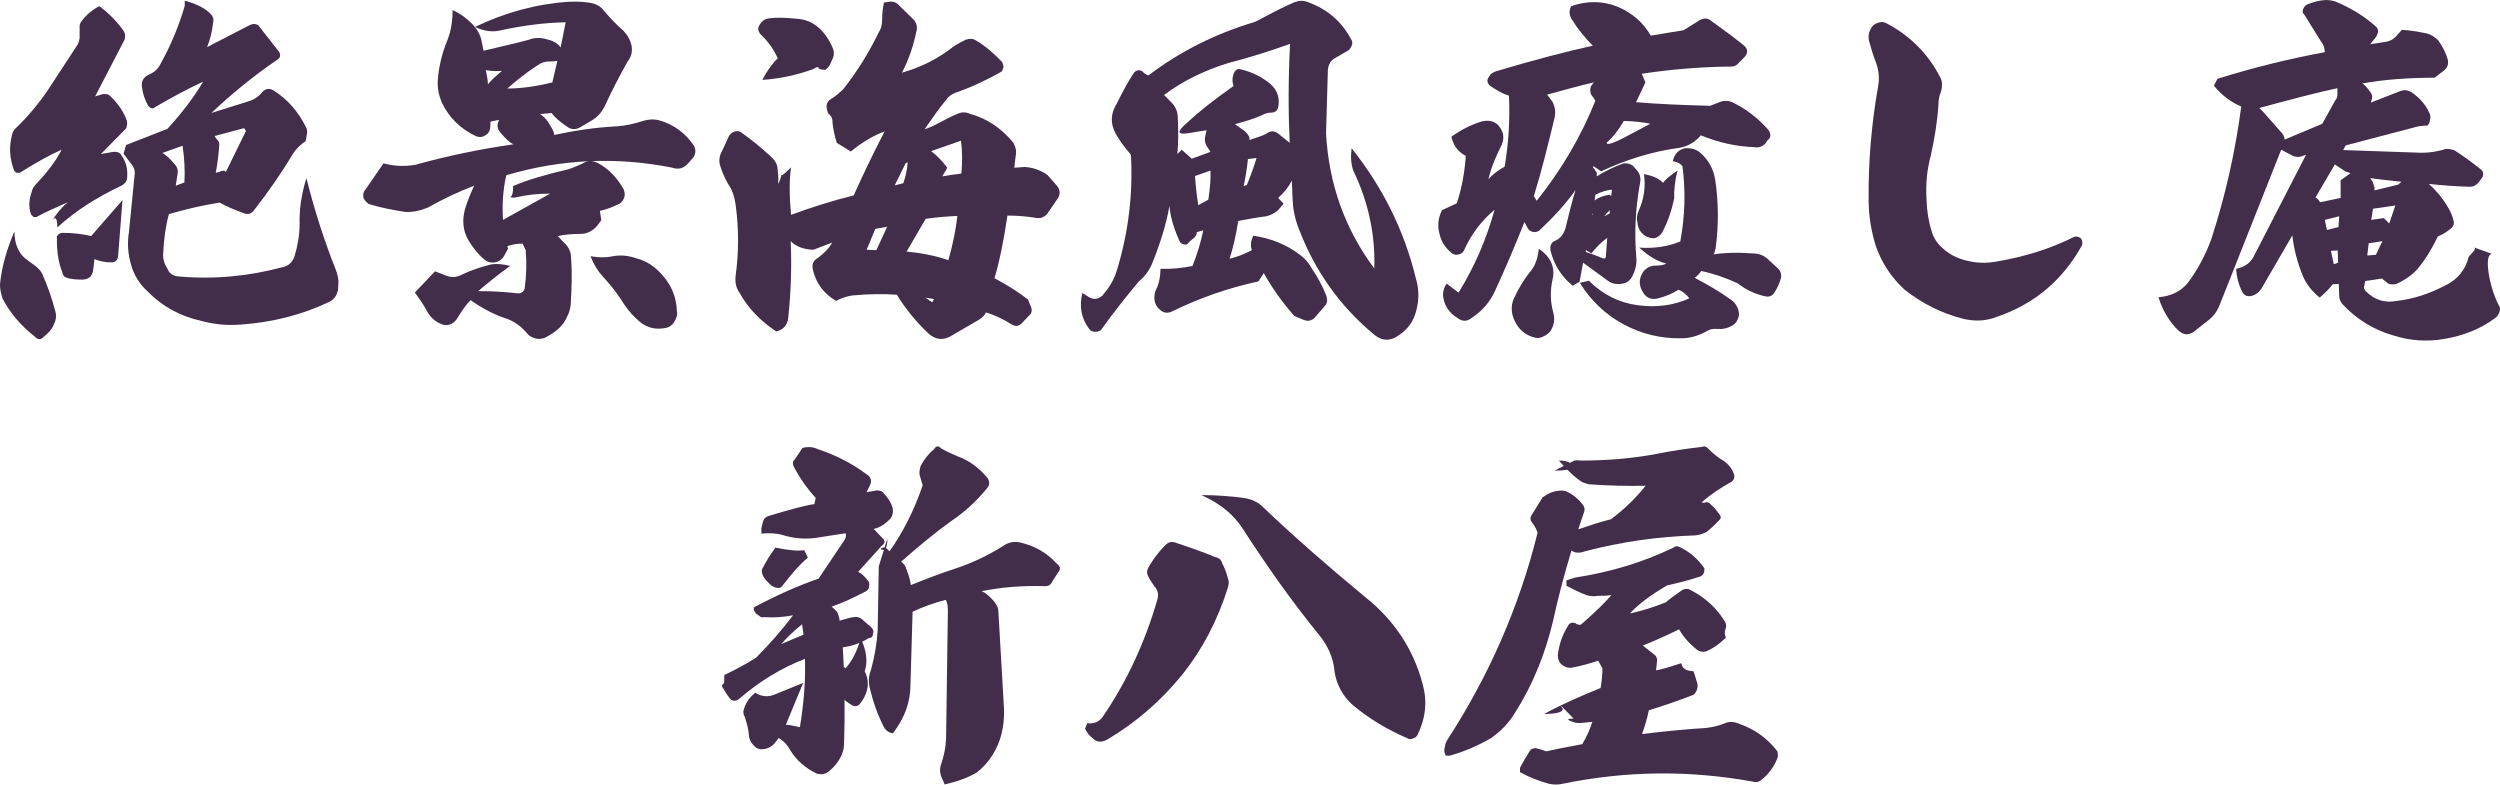 <?xml version="1.0" encoding="UTF-8"?>
<svg id="a" xmlns="http://www.w3.org/2000/svg" width="774.543" height="243.068" viewBox="0 0 774.543 243.068">
  <g>
    <path d="m8.387,80.501l3.011,2.229c.781.781,1.45,1.45,1.785,2.342,1.673,3.791,3.011,7.694,4.015,11.596.334,1.337.111,2.676-.446,3.679-.558,1.561-1.673,2.788-3.123,3.902-.892,1.116-1.896,1.116-2.9,0-4.239-3.345-7.585-7.248-9.927-11.707-.557-1.673-.892-3.346-.78-4.683.557-5.353,2.119-10.815,4.461-16.168,0,4.014,1.339,7.025,3.904,8.809h0ZM31.698,29.211c1.115-.223,2.008,0,2.566.669,2.342,2.23,4.015,4.683,5.019,7.471.223.781.111,1.672-.223,2.453l-7.808,7.917,3.792-.67c1.338-.111,2.231.224,2.677,1.227,1.339,1.895,1.896,4.125,1.673,6.689,0,1.004-.558,1.896-1.785,2.565-7.807,3.679-14.5,8.028-19.853,12.933,0-3.122-.669-3.679-1.896-1.672,1.673-2.676,3.346-4.683,5.131-6.132-3.792,1.672-7.027,3.122-9.704,4.571h-.892l-.78-.78c-.781-2.23-.669-4.683.223-7.025.111-.781.557-1.56,1.115-2.118,3.569-3.791,6.357-7.359,8.142-10.927-4.016,1.784-8.365,4.237-12.938,7.136h-1.115l-.669-.669c-1.338-3.568-1.673-7.248-.669-10.927.111-.892.557-1.672,1.338-2.341,3.792-3.679,7.138-7.694,10.038-12.042l9.035-13.826c.334-.669.446-1.338.557-1.895v-3.123c-.111-.78.112-1.56.669-2.23,1.45-1.895,3.123-3.345,5.466-4.571,2.9,2.23,5.354,4.683,7.361,7.471.557.78.78,1.672.446,2.899l-9.146,17.616,2.231-.669h0Zm4.907,49.952c-.111,1.449-.78,2.118-2.119,2.118-1.896,0-3.569-.334-5.243-1.004-.111,1.226-.223,2.453-.446,3.791-.334,1.672-1.561,2.565-3.346,2.565-1.673,0-3.123-.112-4.35-.447-1.003-.223-1.673-.78-1.784-1.783-1.338-3.346-1.785-7.025-1.673-11.262.557-.669,1.115-1.003,1.561-1.003,3.235,0,6.357.334,9.034,1.003l9.704-11.149-1.339,17.171h0ZM77.094,7.916c1.003-.558,1.896-.67,2.9-.112l6.469,8.25c.223.335.335.781.335,1.116,0,.558-.335,1.004-.892,1.337-7.696,5.241-14.388,10.816-20.411,16.502l12.046-3.79c1.561-.558,2.9-1.561,4.015-3.011,1.004-.781,1.896-.892,3.123-.223,4.462,2.788,7.696,6.578,10.038,11.261.446.781.558,1.561.335,2.453l-.335,2.007c-1.673,1.116-3.011,2.453-4.015,4.014-3.346,5.687-7.473,11.596-12.158,17.616-.892,1.004-1.896,1.226-3.123.669-2.677-1.003-5.242-2.006-7.361-3.233-5.131.78-10.373,2.006-15.727,3.567-1.004,3.568-1.562,7.694-1.785,12.265-.111,1.561.334,3.123,1.338,4.683.558,1.449,1.785,2.23,3.346,2.342,10.819,1.004,21.75,0,32.457-2.9,1.673-.334,2.9-1.449,3.569-3.345,1.004-3.345,1.562-6.69,1.562-10.035-.111-4.46.557-9.255,2.119-14.161,2.454,9.924,5.577,19.513,9.146,28.544.334.893.669,2.007.781,3.457l-.111,2.23c-.223,1.896-1.115,3.234-2.565,4.014-8.589,4.125-17.846,6.467-27.773,7.136-4.238.335-8.142-.112-11.935-1.115-6.58-1.45-12.158-4.46-16.731-9.143-2.454-2.23-4.238-5.018-5.131-8.251-1.004-3.345-1.227-6.801-.669-10.147l1.785-18.062c.111-.781-.111-1.561-.558-2.342l-2.9-3.902.781-2.676,12.826-5.018c4.462-4.906,8.142-9.7,11.043-14.606-4.573,2.118-9.592,4.794-14.946,7.917-.557.557-1.227.446-2.008-.335-1.115-1.895-1.784-4.014-2.007-6.02-.223-1.673.446-2.9,2.007-3.68,1.673-.669,3.012-1.783,3.793-3.455,3.234-5.799,5.688-11.819,7.473-17.952V.222c3.792,1.004,6.58,2.453,8.254,4.348.557.669.78,1.449.557,2.342-.334,2.899-1.004,5.575-1.896,7.693l12.938-6.689h.001Zm-22.53,43.484c.446.781.669,1.672.446,2.453l-.558,3.679,2.677-1.004c.223-3.679,0-7.471-.558-11.373l-6.246,2.23c1.227.669,2.565,2.007,4.239,4.014h0Zm12.492-8.363c.558.446.892,1.004.892,1.672-.223,3.122-.558,6.132-1.115,8.808l1.004-.223c1.115-.558,1.896-.558,2.119,0l6.246-12.711-.558-.893-9.146,2.453.557.893h0Z" fill="#422e4a" stroke-width="0"/>
    <path d="m163.654,12.375c1.896-.78,3.792-.78,5.688-.223,2.008.447,3.569,1.338,4.35,2.565l1.561-7.805c-6.58.111-13.273,1.004-19.965,2.453-2.565.669-5.242.334-8.142-1.004,9.257-4.46,18.962-7.136,29-7.806,2.788-.111,4.908,0,6.804.335s3.346,1.226,4.35,2.676c1.785,2.007,3.681,4.125,5.912,6.021,1.227,1.337,2.119,2.899,2.454,4.571.335,1.895-.111,3.568-1.227,4.906-2.454,4.349-4.796,8.92-7.027,13.714-1.003,2.007-2.342,3.568-4.127,4.572l-3.792,2.23c-1.338.669-2.565.558-3.792-.335-2.119-1.449-3.793-2.787-4.796-4.237l-3.569.335c1.227.781,2.342,2.007,3.346,3.902.669,1.004,1.004,1.896,1.004,2.565,6.247-1.338,12.715-2.342,19.519-2.676,2.788-.223,5.242-.781,7.696-1.561,2.008-.669,4.015-.781,5.912-.112,4.015,1.226,7.473,3.791,10.039,7.471.78,1.226.78,2.453,0,3.791l-1.673,1.895c-1.338,1.561-3.011,2.007-4.908,1.338-17.289-3.457-34.465-2.677-51.419,2.341-1.004,4.46-1.338,9.143-1.004,13.826l14.611-8.139c-3.569,0-7.138.335-10.931,1.226-.557.111-1.338,0-2.119-.446,1.004.781,1.562-.223,1.562-3.123,4.35-1.895,10.15-3.567,17.288-5.24,1.673-.558,3.012-1.226,4.127-1.672,1.561-1.004,3.234-1.116,5.019-.112,3.458,1.895,5.912,4.683,7.807,8.028.335.781.446,1.673.223,2.453-.335.893-.781,1.561-1.45,2.007-2.119,1.004-4.015,1.784-6.135,2.23l.446,2.899-1.339,1.784c-1.45,1.672-3.234,2.453-5.131,2.453-2.565,0-4.908.223-7.027.669l1.896,2.007c1.45,1.226,2.231,2.9,2.231,4.683.334,4.349.223,9.143-.111,14.495-.223,2.119-1.004,3.903-2.231,5.799-1.45,1.895-3.123,3.122-5.02,4.125-1.003.669-2.23.892-3.457.669-1.339-.334-2.342-.892-3.012-1.895-1.784-2.007-3.792-3.457-6.023-4.237-4.127-1.337-7.808-3.345-11.266-5.797-1.45,1.449-2.788,3.345-4.238,5.797-1.004,1.449-2.342,2.119-4.015,1.896-2.342-.67-3.904-2.007-5.131-4.014-1.004-2.007-2.342-3.902-3.904-6.021l6.246-6.578,3.792,1.449c1.562.558,3.123.335,4.573-.446,3.012-1.449,5.912-2.342,8.923-3.122,1.784-.335,3.792-.112,6.023.446-3.792,2.676-7.027,5.352-9.927,7.805,4.239,0,8.254.223,12.047.669,1.227.112,1.896-.334,2.342-1.337.557-4.014.669-8.029.334-12.042l-1.004-2.007c-1.561,0-3.123.223-4.685.781l.223.781-1.338,2.453c-.669,1.004-1.561,1.56-2.677,1.783-1.338.223-2.454-.111-3.346-.892-1.896-1.561-3.458-3.567-4.908-5.909-1.785-3.122-2.008-6.355-1.004-9.924.669-2.118,1.561-4.46,2.788-7.024-4.684,1.784-9.481,4.014-14.388,6.801-2.231.893-4.461,1.449-6.915,1.338-3.569-.558-7.362-1.226-11.377-2.453-.781-.558-1.338-1.226-1.673-2.007-.112-.892,0-1.784.557-2.342l5.689-8.25c3.346.892,6.58,1.004,9.815.446,10.038-2.787,20.3-4.906,30.45-6.355-1.227-.558-2.454-1.784-3.904-3.457-.892-1.004-1.227-2.007-.892-3.234l.334-.892-2.677.558v1.003c0,1.338-.335,2.342-1.115,2.9-1.004.892-2.119,1.115-3.458.557-4.685-2.23-8.254-5.686-10.485-10.369-1.004-2.453-1.45-4.795-1.227-7.136.334-4.237,1.338-8.251,2.9-12.042,1.115-2.788,1.673-5.909,1.673-9.478,2.231,1.004,4.127,2.342,6.023,4.237,1.561,1.672,2.677,3.457,3.011,5.687l.558,2.676c5.577-1.338,10.15-2.342,13.831-3.346h.004Zm-8.143,9.589c-1.227.112-3.012.112-5.02-.223.446,1.896.669,3.346.669,4.349,1.338-1.561,2.9-2.9,4.35-4.126h0Zm15.615,3.568l1.561-6.69c-.334.112-1.338.223-2.788.223-1.227,0-2.342.446-3.458,1.226-3.235,2.119-6.246,4.46-9.258,7.136,4.35,0,9.035-.669,13.942-1.895h0Zm18.739,53.854c2.454-.446,4.796-.223,7.361.669,3.011.781,5.8,2.565,8.03,5.241,2.9,3.234,4.35,7.025,4.462,11.15.223,1.115-.111,2.23-.892,3.345-.669,1.116-1.784,1.784-3.123,1.895-3.235.558-6.135-.446-8.588-3.01-2.008-1.784-3.569-4.014-5.02-6.355-1.45-2.119-3.123-4.237-5.354-6.69-1.561-1.672-2.788-3.679-3.792-6.244,2.565.446,4.908.446,6.915,0h.001Z" fill="#422e4a" stroke-width="0"/>
    <path d="m242.294,53.295c-.669,1.672.223,1.116,2.788-1.449-.557,3.902-.557,8.808,0,14.718,6.023-2.23,12.604-4.348,19.407-6.02,3.458-7.694,6.692-14.272,9.593-19.847-3.569,1.338-7.138,3.457-10.485,6.244l-4.35-2.676c-.669-2.119-1.115-4.237-1.338-6.355.111-1.004-.334-2.007-1.338-2.788-.334-.892-.558-1.784-.446-2.565.112-.78.558-1.449,1.339-1.895,1.338-.781,2.454-1.784,3.681-2.899,4.35-5.464,8.03-11.373,11.154-17.84.781-1.115,1.004-2.564,1.004-4.125,0-1.672.223-3.345.557-5.017l1.673-.224c1.227-.223,2.342.224,3.346,1.45l4.015,3.902c1.004,1.004,1.338,2.23,1.115,3.457-1.004,4.794-2.454,9.142-4.573,13.156,5.912-1.672,11.266-4.348,16.173-8.25,1.115-.67,2.454-1.449,3.681-2.007,1.227-.335,2.119-.335,3.011.223,3.235,1.895,5.8,4.237,8.142,6.69.223.446.446,1.004.446,1.672-.223.781-.446,1.226-.781,1.449-4.35,2.453-9.035,4.683-14.165,6.467-1.227.446-2.342,1.337-3.123,2.564-2.007,2.453-4.127,5.464-6.357,8.697,1.227-.335,2.677-1.004,4.35-1.895,2.007-1.116,4.015-2.119,5.912-2.899,1.227-.558,2.454-.558,3.681,0,5.354,1.449,9.815,4.459,13.496,8.919.781,1.449,1.115,2.676.781,4.126l-.446,3.679,3.235-.224c2.454.112,4.908,1.004,7.027,2.453l2.454,2.788c1.673,1.672,1.784,3.346.334,5.129l-2.9,4.237c-1.004,1.004-2.008,1.338-3.012,1.226-3.346-.558-6.469-.781-9.257-.781-1.115,7.471-2.342,13.826-4.016,19.401,3.569,1.896,7.027,4.014,10.373,6.579l1.004,2.453c.334,1.115.111,2.007-.669,2.564l-2.119,2.23c-1.003,1.116-2.119,1.226-3.346.446-2.677-1.672-5.243-2.899-7.919-3.679-.223.781-1.004,1.561-2.231,2.342l-9.035,5.241c-2.23,1.115-4.35.78-6.357-.893-4.015-3.79-7.361-7.917-9.927-12.153-4.35-.335-8.923-.223-13.831.223-1.561.223-3.346.781-5.019,1.672-3.792-2.23-6.135-5.352-7.138-9.478-.446-1.783,0-3.01,1.45-3.79,2.119-1.561,3.681-3.234,4.462-4.795l-5.8,2.23c-3.012-.111-5.466-1.004-7.027-2.676.334,7.805.111,15.721-.781,23.861-.223,2.119-1.45,3.568-3.681,4.125-4.908-3.233-8.811-7.247-11.488-12.153-1.004-1.449-1.338-3.123-1.115-5.129,1.004-7.248,1.004-14.607,0-21.966-.335-2.453-1.004-4.572-2.342-6.467-1.115-2.007-2.008-4.014-2.565-6.02-.335-1.561,0-3.011.78-4.349l2.008-4.348c.334-.669,1.004-1.226,1.673-1.449.892-.335,1.673-.223,2.342.335,3.012,2.118,6.135,4.682,9.146,7.47,1.45,1.338,2.008,2.676,2.008,4.348.223,1.673.223,3.011.111,4.014.557-.781.892-2.007,1.227-3.679h-.002Zm-1.338-35.234c-1.338-3.01-3.123-5.352-5.354-7.47-.78-1.004-.892-1.896-.334-2.788l.557-.781c.558-.781,1.45-1.226,2.454-1.337,2.342-.335,5.131-.223,8.366.111,2.788.112,5.131,1.116,7.138,2.899,1.784,1.673,3.234,3.791,4.238,6.244.446,1.004.446,2.118,0,3.122l-1.004,2.23c-.334.446-.669.893-1.227,1.338-1.45,0-2.231-.223-2.231-.781-.334-.112-.892,0-1.561.558-5.242,1.895-10.596,3.01-15.838,3.345,1.561-2.899,3.234-5.241,4.796-6.69Zm30.561,59.43l3.346-7.248-3.681.67-2.677,6.466,3.011.112h.001Zm5.688-20.071l2.677-.669c.781-2.341,1.227-4.571,1.339-6.467l-.669.335-3.346,6.801h0Zm3.681,20.516c4.462.446,8.812,1.226,12.938,2.676,1.45-5.129,2.342-9.7,2.789-13.714-2.454.111-5.8.334-9.816.892-1.784,3.123-3.792,6.467-5.912,10.147h.001Zm8.477,14.718l-2.677-.446,2.119,1.449.557-1.004h.001Zm-.892-45.826c1.673,1.226,3.346,2.9,5.019,5.13l-1.561,2.676c.111,0,1.003-.112,2.788-.447,1.784-.223,2.788-.334,3.123-.446.334-3.234.334-6.69-.112-10.146,0,0-9.257,3.233-9.257,3.233Z" fill="#422e4a" stroke-width="0"/>
    <path d="m388.749,6.8c.781-.335,1.896-1.004,3.681-1.895,3.123-1.672,6.023-3.123,8.7-4.237,1.45-.558,2.677-.558,4.127,0,5.8,2.118,10.262,5.797,13.273,11.373.446.669.558,1.337.335,1.895-.335.781-.669,1.338-1.115,1.672l-4.239,2.453c-1.227.67-2.008,2.007-2.119,3.679l-.557,19.736c.892,15.721,5.912,29.547,14.946,41.701.335-10.37-1.784-20.516-6.469-30.217-.781-2.118-.892-4.571-.558-7.024,9.592,12.042,16.285,25.422,19.854,40.14,1.004,3.234,1.115,6.578.223,9.924-.78,3.567-2.788,6.243-6.023,8.25-2.342,1.449-4.685,1.338-6.915-.446-10.708-8.808-18.515-19.846-23.534-33.004-1.227-3.122-1.785-6.132-1.896-9.143l-.223-5.687c-1.004,1.896-2.342,3.679-4.239,5.352l1.673,1.784-1.673,2.007c-1.227,1.004-2.342,1.561-3.681,1.895-2.788.335-5.8.893-8.7,1.449-.669,4.349-1.561,8.251-2.677,11.708,2.231-.558,4.461-1.338,6.915-2.676-.557-1.338-.334-2.899.446-4.46,5.354.781,10.15,2.676,14.277,5.797,1.561,1.116,2.9,2.565,3.681,4.126,1.896,2.787,3.458,5.575,4.573,8.473.557,1.449.446,2.565-.558,3.568l-2.788,3.234c-1.004,1.115-2.119,1.449-3.569.892l-2.9-1.226c-3.792-4.237-6.915-8.697-9.48-13.268l-1.673,2.564c-9.258,2.007-18.292,5.13-26.88,9.366-1.339.558-2.454.446-3.569-.557-1.227-1.004-1.785-2.342-1.785-3.791,0-1.226.334-2.23.892-3.234.669-1.672,1.004-3.679,1.004-5.687,3.346.112,6.692-.223,9.927-.892,1.45-3.568,2.565-7.359,3.346-11.038l-2.008.557c0,.781-.334,1.338-1.004,1.896l-1.45,1.226c-.334.669-.781.892-1.561.669-.669-.112-1.227-.558-1.45-1.226-1.784-4.014-2.788-7.582-3.011-10.703-1.004,5.797-2.9,11.707-5.354,17.839-.892,2.118-2.23,4.014-4.127,5.575-4.015,4.795-7.919,9.701-11.489,14.719-.334.557-1.003.892-2.007.892-.892,0-1.562-.335-1.896-.892-2.454-3.234-3.123-6.913-2.119-11.15l2.119,1.337c1.338.781,2.788.67,4.127-.557,2.007-2.342,3.569-4.795,4.461-7.806,3.569-11.707,5.019-23.638,4.35-35.791-2.119-2.453-3.346-4.237-4.015-5.352-2.342-3.457-2.566-6.913-.446-10.37,2.231-4.46,4.016-7.694,5.131-9.255.223-.557.781-1.004,1.562-1.226.892,0,1.45.335,1.784.893l1.338.781c9.704-7.36,20.635-12.934,33.015-16.614l-.003.002Zm-26.212,24.53c1.45,1.338,2.231,2.9,2.342,4.683.223,4.237.223,8.139-.111,11.708l1.338-1.338,3.123,2.788,5.8-2.119-1.227-1.895c-.558-1.004-.669-2.007-.335-3.234l.335-1.56c-.223,0-2.119.334-5.577.892-3.569.558-3.681-.446-.446-3.234,3.569-3.345,8.365-7.136,14.388-11.373-.446-1.226-.446-2.564.111-4.013.223-.446.446-.781.669-.893.335-.334.892-.446,1.562-.223,3.346.781,6.357,2.23,9.034,4.46,2.008,1.784,2.9,3.902,2.565,6.578-.111,1.561-.892,2.342-2.342,2.342-.78,0-1.784.223-2.788.781-2.677,1.226-5.577,2.007-8.365,2.787l3.123,2.23c1.115,1.116,1.561,1.896,1.338,2.676l3.011-1.003c1.004-.335,1.785-.67,2.342-1.004,1.227-.893,2.342-.893,3.569,0l3.569,2.899c-.446-9.366-.446-19.624.111-30.663-6.246,2.23-12.603,4.237-19.073,5.909-7.25,2.23-14.053,5.464-19.965,9.924l1.896,1.895h.003Zm8.7,32.223l3.123-1.672c.558-3.679.781-6.69.669-9.031l-4.796,1.672c.223,3.234.557,6.244,1.003,9.031h.001Zm14.054-5.91l1.004-.334c1.227-2.899,2.231-5.799,3.012-8.362l-2.677.334c-.334,3.123-.78,6.021-1.338,8.362h0Z" fill="#422e4a" stroke-width="0"/>
    <path d="m487.131,6.242c-1.004-1.449-1.115-2.899-.334-4.348,4.908-1.672,9.592-1.672,14.166.112,4.572,1.895,8.029,4.794,10.483,9.031l10.151-1.672c.892-.558,2.454-1.561,4.462-2.788,1.672-1.115,3.012-1.115,4.238,0,3.346,2.453,6.693,4.794,9.815,7.359,1.45,1.116,1.562,2.453.334,3.791l-1.672,1.672c-.67.892-1.674,1.337-2.9,1.226-9.369.111-18.405.892-27.216,2.23l1.116,2.676c-1.116,2.453-2.12,4.46-2.9,6.132,6.691.558,14.277.892,22.976,1.115l2.566-1.003c1.672-.781,3.346-.67,4.908.223,3.792,1.895,7.249,4.571,10.261,7.916.446.447.78,1.004.892,1.784.112.67-.222,1.338-.78,1.672l-.782,1.116c-1.004,1.004-2.118,1.337-3.346,1.115-5.688-.223-11.265-1.449-16.619-3.679-1.784,2.119-4.016,3.457-6.803,3.902-8.365,1.116-16.397,3.68-24.092,7.248l-2.343-1.561-.223.223,1.226,1.784v1.116c2.678-1.673,5.466-3.011,8.255-4.014,1.114-.112,2.118.112,3.01.781l1.228,1.449c.892,1.004,1.228,2.341.892,3.902-1.45,8.028-1.784,15.721-1.116,23.415.112,1.895-.334,3.567-1.226,5.352-.67,1.338-1.674,2.119-3.012,2.342-1.674.334-3.234.111-4.462-.781l-7.807-5.687c-.223,1.226-.558,3.122-1.115,5.909l-2.119,1.226c-3.569-2.899-5.912-6.69-6.915-11.15-.111-1.226.223-2.118,1.227-2.676,1.785-.669,2.9-2.118,3.458-4.014,1.115-4.683,2.119-8.585,3.123-11.819-2.9,4.126-6.581,8.139-10.819,12.154-.446.558-1.115.892-2.008.892-1.004-.111-1.673-.557-2.008-1.226l-1.003-1.895c-2.789,7.025-5.8,14.161-9.146,21.408-1.561,3.346-3.904,6.132-7.138,8.251-1.45,1.226-3.012,1.226-4.573,0-2.342-1.45-3.792-3.568-4.238-6.021-.335-1.561,0-3.122,1.003-4.571,1.45,1.115,2.566,2.006,3.681,2.787,4.908-7.917,8.589-16.39,11.154-25.644-3.904,3.233-7.138,7.359-9.481,12.599-.334.67-.892,1.116-1.673,1.226-.669.223-1.338.112-2.007-.334-2.008-1.561-3.346-3.568-3.904-6.021-.669-2.564-.446-4.906.78-7.359l4.573-2.118c1.561-4.683,2.454-9.589,2.788-14.718-2.231-1.116-3.792-3.011-4.461-5.909,3.123-2.23,6.246-3.791,9.592-4.795,2.9-.558,4.908.335,6.135,3.122.557,1.338.446,2.788-.111,4.126-1.896,3.79-3.346,7.247-4.127,10.703,1.004-1.226,2.677-2.565,5.019-3.902,1.227-7.248,1.673-14.495,1.339-21.966-1.896-.558-3.793-1.672-5.912-3.122-.892-.893-1.004-1.784-.335-2.676l.446-.67c.557-.557,1.227-1.003,2.231-1.226,11.154-3.345,20.969-5.909,29.558-7.805-2.454-2.453-4.573-5.017-6.358-7.917h-.002Zm-6.469,75.262c.669,1.673.78,3.346.334,5.13-.781,3.567-.669,6.913.223,10.146.558,1.896.334,3.791-.669,5.464-.446.893-1.339,1.561-2.677,2.119-.892.446-1.896.446-2.788.111-2.677-.781-4.573-2.453-5.8-5.017-1.115-2.342-1.227-4.683-.334-6.802,1.45-3.234,3.123-5.909,5.019-8.362,1.561-1.672,2.454-4.125,2.788-7.247,1.896,1.337,3.235,2.787,3.904,4.459h0Zm.335-49.952c.781,1.561,1.004,3.123.669,4.795-2.119,8.808-4.127,16.948-6.469,24.418l.892,1.449c7.584-9.478,13.719-19.846,18.18-30.997l-.78-1.226c-.558-.558-.781-1.116-.781-1.895-.111-.67.111-1.338.557-1.896l.558-.669c-3.569.781-8.365,2.118-14.499,3.791l1.673,2.229h0Zm39.596,43.263c1.45-7.917,1.672-15.61.668-23.304-.556-.78-1.56-1.337-3.01-1.56.556-2.342,1.784-3.568,3.792-4.014,2.008-.112,3.57.335,4.796,1.449,2.454,2.119,4.016,4.906,4.574,8.362,1.004,6.802,1.116,13.938.112,21.185-.224,1.004-.446,1.672-.67,1.895,3.346-.557,7.361-.669,11.823-.334,1.896,0,3.57.446,4.908,1.672.334.335,1.338,1.226,2.9,2.676,1.004.781,1.45,1.784,1.338,3.122-.446,1.673-1.114,3.123-2.008,4.572-.556,1.004-1.45,1.449-2.564,1.337-3.458-.669-6.357-2.118-8.923-4.125-3.682-1.672-7.473-3.011-11.265-3.79-.558.892-1.228,1.56-2.008,2.118,4.016,2.118,7.695,4.237,10.931,6.578,1.45.893,2.342,2.23,2.676,3.791.224.892.112,1.672-.334,2.564-.336.893-1.004,1.561-1.896,2.007-1.45.781-2.79,1.004-4.352.893-1.338-.112-2.454.111-3.234.669-2.678,1.449-5.242,2.23-7.919,2.23-6.357.111-12.381-1.338-17.957-4.349-5.578-3.01-10.151-7.359-13.497-12.821l2.788-.67c4.239,4.237,9.259,6.802,15.058,7.582,5.8.781,11.153.112,16.061-2.118-.892-1.226-2.008-2.118-3.346-2.676-1.896,1.226-4.128,2.118-6.357,2.676-1.674.446-3.012.112-4.128-1.115-1.896-2.453-2.008-4.795-.446-7.136,1.004-1.226,2.232-1.896,3.792-1.896,1.674,0,2.79-.223,3.348-.669-2.678-.558-5.466-2.23-8.365-4.906,4.684.335,8.923-.335,12.715-1.895h-.001Zm-29.335,3.233c1.561.557,3.346,1.115,5.355,2.006h.668c.112-.223.224-.334.224-.446l.446-5.909c-1.562,1.116-3.236,2.676-4.908,4.795l-1.673-1.004-.111.558h-.001Zm2.343-11.818h-.224l-.112.78c-.222.112-.111-.111.336-.78Zm.446-4.127c1.004-.781,2.454-1.449,4.572-1.783l.558.446.224-2.007c-1.45.111-3.124.558-5.132,1.561l-.222,1.783h0Zm3.012,4.906l1.672-.892v-1.004c-.78.781-1.338,1.338-1.672,1.895h0Zm.78-22.857c-.334,1.004,2.008.335,6.691-2.23,4.686-2.453,6.915-3.679,6.805-3.567-2.008-.446-4.798-.781-8.255-.893-1.672,2.9-3.346,5.018-5.242,6.69h.001Zm17.401,12.489c.78-1.116,2.342-2.342,4.462-3.791-.782,3.234-1.116,6.132-1.004,8.585-.782,3.791-2.008,7.359-3.682,10.48-.558,1.004-1.45,1.673-2.566,1.896-1.004,0-1.896-.223-2.788-.781-1.45-1.004-2.23-2.342-2.342-4.014-.336-1.115-.224-2.341.334-3.679,1.674-3.567,2.232-7.359,1.674-11.373,2.676.447,4.684,1.338,5.912,2.677Z" fill="#422e4a" stroke-width="0"/>
    <path d="m601.241,24.194c.558,1.226.558,2.677.112,4.237-.558,1.226-.782,2.565-.782,3.791-.334,5.464-1.226,10.703-2.342,15.832-1.228,4.46-1.674,9.143-1.338,14.161.11,3.011.558,6.243,1.56,9.366.558,2.118,1.786,3.902,3.458,5.352,2.008,1.895,4.574,3.122,7.251,3.791,3.122.78,6.133.892,9.257.334,8.587-1.449,16.731-3.902,24.204-7.693.78-.224,1.562,0,2.118.557.448.558.448,1.226.336,2.007-5.912,10.704-14.501,18.063-25.988,22.076-3.458,1.45-7.027,1.673-10.819.781-6.693-1.672-12.827-4.794-18.183-9.031-4.014-3.679-7.025-8.139-8.921-13.491-1.45-4.683-2.232-9.478-2.232-14.384-.112-11.819.892-23.526,2.9-34.899.558-2.899.224-5.464-.78-8.028-.782-2.007-1.45-4.237-2.008-6.355-.334-1.45,0-2.9.892-4.237.334-.558,1.004-1.004,2.008-1.338,1.004-.334,1.784-.223,2.566.223,7.249,3.791,12.939,9.478,16.731,16.948h0Z" fill="#422e4a" stroke-width="0"/>
    <path d="m720.257,16.166c0-1.338-.446-2.453-1.338-3.567l-4.908-7.917c-.558-.447-.782-1.116-.446-1.896.334-.78.78-1.226,1.338-1.449,1.896-.781,3.792-1.226,5.578-1.337.892,0,1.896.111,3.012.446,4.572,1.895,8.699,4.348,12.379,7.582.558.446.894,1.004.894,1.561s-.224,1.115-.558,1.783l-1.896,2.342,4.238-.669c1.45-.112,2.678-.67,3.57-1.561l2.008-2.23c2.118.112,4.572.446,7.807,1.116,1.226.334,2.454,1.115,3.458,2.118,1.45,2.007,2.454,4.125,3.012,6.132.222,1.449-.224,2.453-1.228,3.234l-2.9,2.23c-8.141,0-15.727.558-22.418,1.784.78.334,1.56,1.337,2.676,2.899.446.669.558,1.449.224,2.23l-.224.781,9.147-3.568c1.114-.446,2.342-.335,3.568.446,2.232,1.561,4.128,3.568,5.244,6.021.446.669.558,1.337.446,2.007l-.112.557c0,.558-.224,1.116-.78,1.673h-.67l-2.12.223-22.53,5.909-.78,1.449,22.642.781c3.234.223,6.245-.224,9.145-1.116.78-.111,1.674.112,2.566.335,2.676,1.672,5.576,3.79,8.477,6.132.334.334.556.781.556,1.226,0,.558-.11,1.004-.446,1.337l-.892,1.226c-.78,1.004-1.784,1.45-2.788,1.45-4.462-.112-8.589-.447-12.715-.893,1.896,1.672,3.904,3.902,5.8,7.025.892,1.449,1.562,3.01,1.896,4.459.224,1.004-.112,1.784-1.004,2.454-1.226,1.003-2.454,1.783-3.904,2.341-1.674,3.568-3.682,6.913-6.245,10.035-1.674,1.896-3.904,3.457-6.581,4.683-1.004.223-1.784.223-2.566-.111l-1.896-1.561-5.242.781-.224,1.449c-.222.558-.112,1.115.446,1.672,2.566,2.676,5.802,3.791,9.705,3.011,4.908-.558,9.815-2.118,14.723-4.683,3.904-1.784,6.469-4.906,7.473-9.031l.11-.112c1.786-1.784,2.344-2.788,1.34-2.788l5.576,2.007c-1.226.558-1.338,2.565-.892,5.909.558,3.568,1.562,6.802,3.012,9.812.558.67.67,1.449.334,2.453-.334.781-.78,1.45-1.338,1.784-4.462,3.346-9.815,5.464-15.839,6.467-5.242.892-10.595.558-15.727-1.116-6.245-1.783-11.489-5.129-15.839-9.812-.558-.781-.892-1.56-.892-2.564l-.112-3.568-1.896.112c-1.004,1.337-2.454,2.787-4.016,4.125-2.342-1.895-4.016-4.014-5.13-6.467-1.786-4.348-2.9-8.585-3.346-12.822l-9.259,15.945c-.892,1.672-2.118,2.564-3.68,2.899-1.116.111-1.896-.223-2.454-1.116-1.228-2.341-1.896-4.683-2.008-7.359,2.676-.558,4.462-1.895,5.466-3.902l16.173-31.442-1.562.558c-.892.223-1.784.111-2.566-.223l-3.568-1.896-19.184,48.391c-.894,2.118-2.12,3.567-3.682,4.683l-4.238,3.345c-1.674,1.115-3.124,1.004-4.686-.335-2.788-2.676-4.908-6.132-6.245-10.37,3.904-.334,6.803-1.783,8.923-4.236,3.234-4.237,5.688-8.92,7.473-13.826,4.46-13.714,7.471-27.429,9.257-41.031-3.236-1.338-6.136-3.568-8.477-6.467l1.116-2.119c11.377-3.567,22.53-6.243,33.237-8.25h.002Zm-19.072,18.509l5.912,6.69c.558.78.78,1.449.67,1.895l11.711-4.906,4.016-7.248c.556-.557.668-1.226.668-2.007v-1.783c-6.245,1.337-14.277,3.457-24.204,6.132l1.228,1.226h-.001Zm16.173,26.537c.446.111.892.558,1.45,1.449l6.357-1.338v-5.463l3.124-2.23c.112.111,0,.111-.446-.112-.558-.223-.892-.334-1.116-.334l-3.346-2.23-6.024,10.258h0Zm3.569,10.034l3.57-.892.222-3.346-4.462,1.116.67,3.122Zm2.118,10.593l1.34-.446-.112-3.791-2.12.112.892,4.125h0Zm10.373-2.676l2.678-.223,2.008-4.237-4.238.669-.448,3.791Zm1.45-23.192c.336.558.558,1.338.782,2.119v.892l7.361-1.784,1.004-.892c-5.132-.558-8.365-.892-9.703-1.116l.556.781h0Zm-.222,12.154l3.904-.558,1.674,1.672,1.896-5.575-6.915,1.004-.558,3.457h-.001Z" fill="#422e4a" stroke-width="0"/>
  </g>
  <g>
    <path d="m249.39,204.125c-7.25,2.788-14.053,6.913-20.523,12.489-1.004.669-1.896.669-2.677-.112-.781-1.004-1.45-2.007-1.896-2.899-.78-.893-.78-1.449,0-1.896.111-.334.111-1.115.111-2.564,3.012-1.449,6.247-3.122,9.816-5.352,4.127-4.126,7.919-8.474,11.488-13.157-3.011.558-5.912.781-9.034.558-.558.223-1.115,0-1.673-.558l-1.004-.781c1.45,1.896,1.227,1.672-.446-.781v-.892c6.915-3.679,13.607-6.69,20.077-8.92l7.919-11.819c.557-.78.669-1.56.446-2.23l-7.919,1.226c-4.015.781-7.919.447-11.6-.669-1.785-.558-4.016-.669-6.581-.446v-1.561c.111-.557.223-1.337.558-2.341.223-.669.669-1.226,1.673-1.561,6.357-1.895,11.042-3.234,14.165-3.679l.446-1.895c-2.677-2.899-5.019-6.244-6.915-9.924-.334-1.004-.111-1.672.335-1.895l2.454-3.679c1.784-.446,3.234-.335,4.685.335,5.688,1.895,10.708,4.46,15.169,7.805,1.562.892,1.785,2.341.781,4.013l-.781,1.561,3.123-.558c1.004,0,1.785.223,2.119.781,1.338,1.449,2.342,2.899,2.788,4.46.334,1.226.111,2.453-.557,3.457-1.785,1.784-3.458,2.899-5.243,3.234l2.565,2.676c1.115,1.004,1.004,1.784-.111,2.565l-7.25,8.028c1.227.669,2.342,1.784,3.346,3.234.111.558.111,1.004,0,1.449,0,.446-.223.892-.892,1.337-3.792,2.007-7.473,3.679-10.708,4.795.446.335,1.004.892,1.673,1.561.334.557.557,1.337.78,2.341v.446c1.896-.557,3.346-1.004,4.462-1.115,1.115-.223,2.231.223,3.123,1.226l2.231,1.895c.669.781.892,1.338.557,1.895,0,1.004-.446,1.45-1.227,1.45-2.565,1.56-5.242,2.564-8.142,2.899l.334,6.132.558.334c2.119-2.341,3.569-5.352,4.685-9.254,1.784,3.791,2.231,7.136,1.227,10.258,1.004,1.896,1.227,3.903.669,5.909-.446,1.673-1.227,3.011-2.23,4.237-.781.781-1.673.781-2.566.223-1.227-.781-2.007-1.337-2.119-1.672v6.69c-.111,4.237-.111,6.913-.223,8.028-.111.893-.334,1.672-.669,2.453-.892,2.007-2.342,3.902-4.462,5.464-1.004.558-2.008.669-3.235.335-3.457-1.672-6.246-4.014-8.142-7.136-.892-1.672-2.119-3.011-3.681-3.902l-.781,1.003c-1.004,1.45-2.342,2.342-4.127,2.454-1.003.111-2.007-.224-2.788-1.116-1.004-1.004-1.561-2.23-1.561-3.679-.223-1.784-.669-3.567-1.338-5.464-.223-.223-.335-.669-.335-1.56.558-2.342,1.785-4.126,3.681-5.687,1.896,1.226,3.904,1.449,6.023.557l8.812-3.567-5.354,12.933c1.562.112,2.9.447,4.35.781,1.227-7.47,1.785-14.495,1.561-21.185h0Zm.893-31.331c-2.342,1.895-4.796,4.683-7.696,8.473-.335.558-.781.893-1.45.893-.78,0-1.561-.335-2.342-.893-1.115-1.115-2.007-2.007-2.454-3.011-.446-1.004-.446-1.783.112-2.564.892-1.784,2.23-3.902,3.792-6.021,3.904.781,6.803,1.116,8.923.781l1.115,2.342h0Zm-8.254,26.76c2.789-1.226,5.019-2.119,6.915-2.899l-.446-3.234c-2.677,2.118-4.796,4.237-6.469,6.132h0Zm42.942-52.182c-.223-.669-.111-1.672.223-2.899,1.004-2.007,2.454-3.902,4.239-5.352.557-1.004,1.338-1.116,2.119-.223,1.338.78,3.011,1.56,4.796,2.341,3.792,1.338,6.804,3.568,9.369,6.578,1.004,1.226,1.004,2.453,0,3.568-3.123,3.79-6.804,7.247-11.154,10.146-4.461,3.234-9.592,7.359-15.392,12.489l.669.557c.446.558.781,1.004.892,1.561.78,2.007,1.338,3.679,1.45,5.129,4.685-1.895,9.369-3.679,14.165-5.241,5.354-1.783,10.038-4.125,14.5-6.912,1.45-1.004,3.123-1.45,4.908-1.116,4.573,1.004,8.477,3.122,11.6,6.578,1.227.893,1.338,1.784.446,2.788l-1.784,2.788c-.446,1.004-1.115,1.449-2.119,1.449-7.25-.223-13.719.334-19.742,1.56,1.115.447,2.342,1.45,3.793,3.123.78,1.004,1.227,1.895,1.338,2.676l1.784,30.885c.111,5.353-1.004,10.036-3.569,14.049-1.227,2.007-2.9,3.902-4.908,5.464-2.677,1.561-6.023,2.788-9.927,3.679l-1.004-2.341c-.558-1.338-.558-2.788,0-4.237.781-2.23,1.338-4.906,1.45-7.694l.558-39.694c0-1.449-.223-2.453-.669-3.233-3.458.892-6.915,2.118-10.262,3.679l-.669,22.745c0,5.352-1.896,10.37-5.466,14.941-1.227-.223-2.231-.892-2.788-2.006-1.896-3.679-3.346-7.806-4.35-12.042-.446-2.007-.334-3.903.335-5.464,1.227-4.46,1.896-8.585,2.119-12.488l.335-19.736,2.677-8.585c0,3.01-.781,4.013-2.119,3.233.334-.334.781-.557,1.45-.557l1.338,1.226c4.35-6.132,7.696-12.934,10.262-20.404l-.892-3.011v.003Z" fill="#422e4a" stroke-width="0"/>
    <path d="m376.438,172.57c1.227.224,2.008.893,2.231,2.007.781,1.338,1.338,3.011,1.785,4.683.334.67.334,1.784-.111,3.011-3.123,9.924-7.808,18.955-14.165,26.871-6.469,7.917-14.054,14.607-23.089,19.958-1.784,1.004-3.346.892-4.461-.335-1.115-.781-1.896-1.784-2.454-3.011l.669-1.672c2.119.223,3.681-.446,4.796-2.007,7.473-10.926,13.05-22.968,16.842-36.013.558-1.673.335-3.123-.78-4.349-.669-1.004-1.338-1.895-1.896-3.01-.557-1.004-.557-1.896,0-2.9,1.338-2.341,3.012-4.683,5.242-6.913,1.004-1.003,2.008-1.226,3.458-.669,4.016,1.338,7.919,2.676,11.935,4.348h-.002Zm8.923-18.285c2.454.334,4.573,1.337,6.135,3.011,9.369,8.919,19.965,18.174,31.566,27.763,8.923,7.136,14.834,16.055,17.734,26.982,1.45,5.352.892,10.592-1.673,15.721-.334.558-.781.893-1.338,1.004-.557.335-1.227.335-1.896-.111-6.246-2.677-11.935-6.132-16.954-10.37-2.9-2.676-4.796-6.021-5.465-10.147-.335-4.348-2.119-8.251-5.02-11.707-8.254-10.147-15.95-21.074-23.311-32.447-2.9-4.571-7.138-8.028-12.938-10.592,4.796,0,9.146.335,13.161.893h0Z" fill="#422e4a" stroke-width="0"/>
    <path d="m492.221,150.048c-.781-.223-1.45-.446-2.008-.669-2.119-1.338-4.461-3.457-7.25-6.69,2.789,0,4.239.781,4.239,2.23-.558.558-2.454.892-5.577.892l6.135-3.122c.669-.111,1.338-.111,2.008,0,8.254,0,16.285-.669,23.758-2.118,4.35-.893,8.923-1.561,13.831-2.119.669-.334,1.338-.111,2.007.67,1.561,1.56,3.123,2.787,4.685,3.679,1.45,1.004,2.565,2.341,3.123,4.013.334.781.223,1.561-.558,2.342-3.569,2.007-6.803,4.125-9.481,6.578h1.004c.781-.335,1.338-.112,1.896.558,1.004.892,1.896,1.895,2.677,3.122.557.558.557,1.226-.111,1.784-1.227,1.337-2.565,2.564-3.792,3.567-1.227.67-2.454,1.004-3.681,1.116-11.489.334-22.866,2.007-34.019,4.906-1.784.669-3.235.557-4.239-.223-2.565,8.473-4.35,15.609-5.688,21.742-2.454,10.37-6.358,19.958-11.823,28.544-1.785,3.011-4.239,5.576-7.361,7.806-4.239,2.453-8.477,4.236-12.827,5.463h-1.227c-.446-.892-.558-1.56-.446-2.006l.335-1.673c.111-.334.334-.669.446-1.004,13.05-20.069,22.419-41.477,28.108-64.446-.446-1.226-1.115-2.341-1.896-3.345-.446-.669-.446-1.338,0-2.007l3.458-5.575,1.227-.781c1.115-.669,2.342-1.116,3.681-1.226.558-.112,1.338-.112,2.231.111,2.342,1.004,4.127,2.565,5.577,4.572.334.781.334,1.337.111,1.895-.892,2.565-1.45,4.348-1.785,5.352,3.235-1.115,6.581-2.23,10.15-3.122,4.238-3.234,7.807-6.69,10.708-10.37-5.577.112-11.489,0-17.623-.446h-.003Zm7.027,34.341c-.781.112-2.342.224-4.35.224-1.115.223-2.231.111-3.346-.224-2.119-.78-4.127-1.783-6.246-2.899v-1.672c1.561-.558,2.454-.781,2.788-.892,10.82-1.673,20.858-4.683,30.339-9.255.669-.557,1.45-.557,2.119-.111,3.234,1.56,5.577,3.79,7.473,6.466.111,1.45-.334,2.342-1.561,2.677-3.346,1.115-6.581,1.895-10.039,2.676-4.685,2.787-8.588,5.575-11.488,8.696,3.569-.78,7.25-1.895,11.154-3.457,1.673-1.449,3.458-2.676,5.242-3.902,1.004-.446,1.896-.334,2.677.223,4.35,2.23,7.807,5.464,10.373,9.589.446.781.558,1.45.223,2.342-.335.781-.335,1.672.111,2.676-1.785,1.784-3.793,3.234-6.023,4.237-1.227.334-2.119.111-2.9-.446-2.231-1.784-4.127-3.791-5.577-6.356-3.904,1.896-7.585,3.568-11.266,5.018.781.558,2.008,1.561,3.792,3.011.335.223.558.669.669,1.449l-.334,3.234c1.896-.335,4.461-1.116,7.807-2.23.334,1.672,1.561,2.453,3.681,2.453.223.223.558,1.337,1.115,3.234.446,1.115.334,2.23-.334,3.345-.334.558-.669.892-1.004.892-4.35,1.673-8.811,3.234-13.496,4.683-.558,2.677-1.339,5.241-2.119,7.36,7.919-1.004,14.611-1.561,19.854-1.896,1.896-.223,3.904-.669,5.8-1.449,1.227-.558,2.566-.558,4.016,0,5.019,1.672,9.146,4.572,12.269,8.697.223.781.223,1.56,0,2.118-1.004,2.565-2.565,4.795-4.796,6.578-.781.781-1.784,1.004-2.9.67-19.631-3.568-39.261-3.346-58.781.669-1.338.335-2.9.335-4.35,0-2.9-.781-6.024-2.007-8.923-3.567v-1.338c1.004-2.007,2.119-3.791,3.235-5.575.446-.335,1.004-.558,1.673-.558,1.338.335,2.454.669,3.235,1.004,2.454-.558,6.135-1.338,11.154-2.23,1.338-2.23,2.342-4.46,3.123-6.913l-3.235.335c-1.004.111-2.008,0-2.9-.335-1.896-.669-1.785-1.004.334-1.004-3.904-4.014-4.908-5.018-3.346-3.011,0,1.004-1.896,1.561-5.8,1.561,5.8-3.122,11.712-5.687,17.512-8.028.334-2.007.558-4.126.558-6.133l-1.339-2.341c-2.565.892-5.354,1.672-8.477,2.23-.669,0-1.338-.112-1.896-.446-1.338-.558-2.008-1.672-2.119-3.346.334-3.234,1.338-6.355,3.235-9.366.446-.78,1.227-1.004,2.23-.669.558.446,1.115.558,1.673.446,4.015-3.457,7.138-6.466,9.481-9.143h0Z" fill="#422e4a" stroke-width="0"/>
  </g>
</svg>